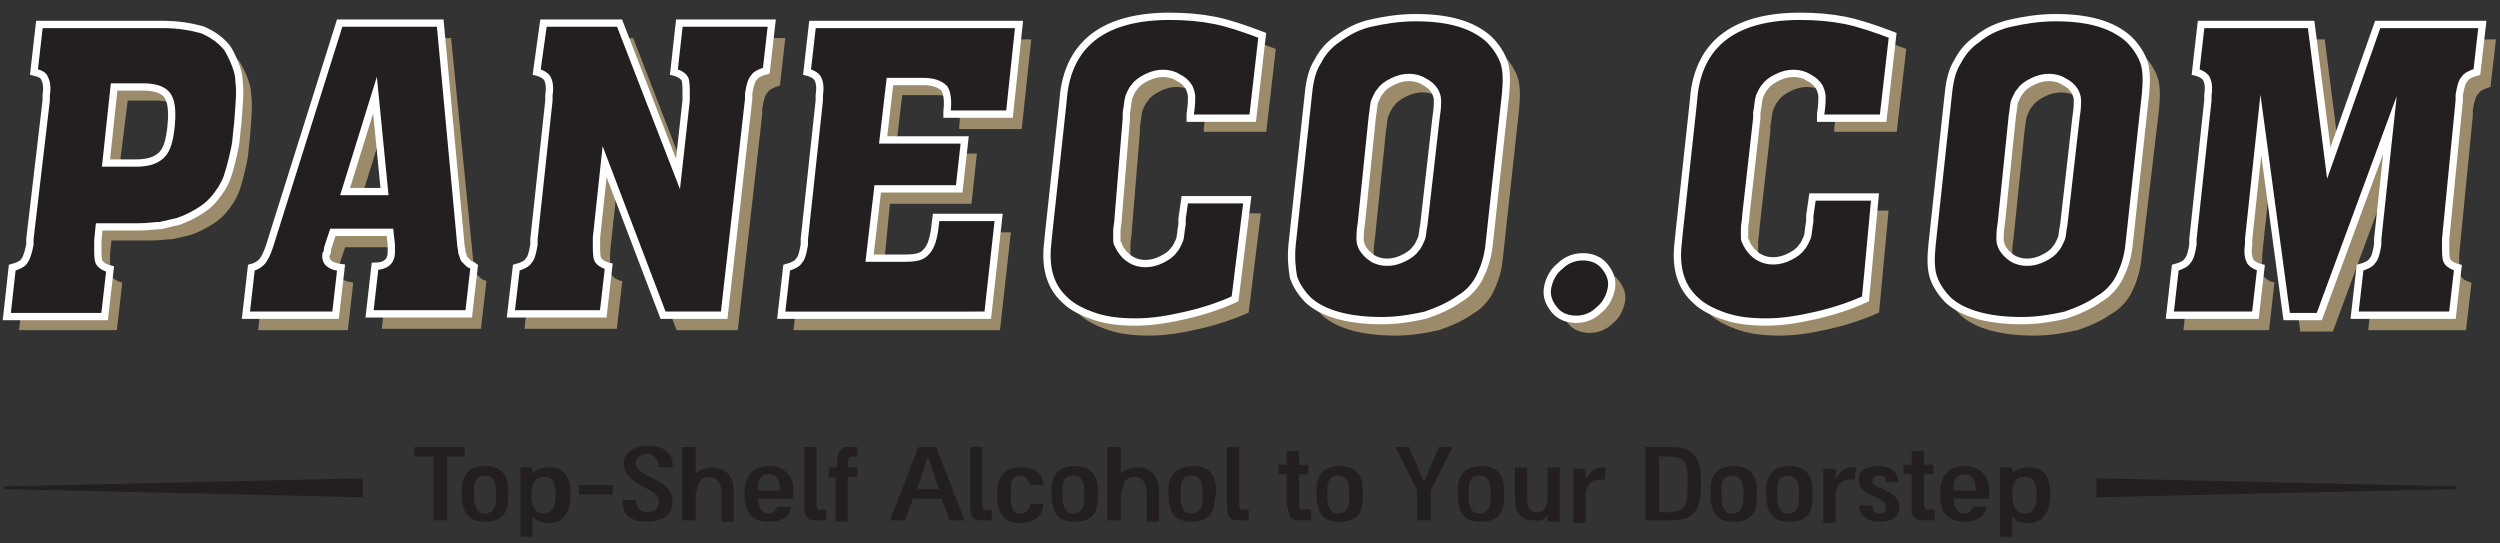 <?xml version="1.0" encoding="utf-8"?>
<!-- Generator: Adobe Illustrator 19.2.1, SVG Export Plug-In . SVG Version: 6.00 Build 0)  -->
<svg version="1.1" id="Layer_1" xmlns="http://www.w3.org/2000/svg" xmlns:xlink="http://www.w3.org/1999/xlink" x="0px" y="0px"
	 viewBox="0 0 184 40" style="enable-background:new 0 0 184 40;" xml:space="preserve">
<rect x="0" y="0" width="184" height="40" fill="#333333" stroke="none"/>
<style type="text/css">
	.st0{fill:#9B8B6B;}
	.st1{fill:#231F20;}
	.st2{fill:none;stroke:#FFFFFF;stroke-width:0.537;stroke-miterlimit:10;}
</style>
<title>paneco english logo</title>
<desc>Created with Sketch.</desc>
<g>
	<path class="st0" d="M8.7,13h1.9h0.3c0.9,0,1.5-0.2,1.9-0.6c0.4-0.4,0.6-1.1,0.7-2.2c0.1-1.1,0-1.8-0.3-2.2
		c-0.3-0.4-0.9-0.6-1.8-0.6h-0.3H9.4L8.7,13z M1.8,20.8c0.4-0.1,0.8-0.3,0.9-0.5c0.2-0.2,0.3-0.6,0.4-1.2l0-0.4L4.3,8.4l0-0.4
		c0.1-0.6,0-1-0.1-1.2C4.1,6.6,3.8,6.5,3.4,6.3l0.4-3.5h8.4h0.7c1.2,0,2.2,0.2,2.9,0.4c0.7,0.3,1.3,0.7,1.8,1.3
		c0.2,0.3,0.4,0.7,0.6,1.2c0.2,0.5,0.3,0.9,0.3,1.4c0.1,0.6,0,1.6-0.1,3c-0.1,0.7-0.1,1.2-0.2,1.7c-0.1,0.5-0.2,0.9-0.3,1.3
		c-0.1,0.4-0.2,0.7-0.3,1c-0.1,0.3-0.3,0.6-0.4,0.8c-0.4,0.6-0.8,1.1-1.4,1.5c-0.6,0.4-1.2,0.7-1.8,0.9c-0.4,0.1-0.9,0.2-1.3,0.3
		c-0.4,0-0.9,0.1-1.6,0.1h-0.5H8.2l-0.1,1l0,0.4c0,0.6,0,1,0.1,1.2c0.1,0.2,0.4,0.4,0.8,0.5l-0.4,3.5H1.4L1.8,20.8z"/>
	<path class="st0" d="M28.6,8.1l-2.2,7.1h2.9L28.6,8.1z M34.8,18.9c0,0.3,0.1,0.6,0.1,0.8c0.1,0.2,0.1,0.4,0.2,0.5
		c0.1,0.1,0.2,0.2,0.3,0.3c0.1,0.1,0.3,0.1,0.4,0.2l-0.4,3.5h-7.3l0.4-3.5c0.8,0,1.2-0.4,1.2-1c0,0,0-0.1,0-0.1c0-0.1,0-0.2,0-0.4
		l0-0.1l-0.1-0.9h-4.2l-0.3,0.9c0,0.1-0.1,0.2-0.1,0.4c0,0.1,0,0.2-0.1,0.3c-0.1,0.6,0.3,0.9,1.1,1l-0.4,3.5h-6.6l0.4-3.5
		c0.4-0.1,0.7-0.3,0.9-0.6c0.2-0.3,0.4-0.8,0.6-1.5l4.9-15.9h7.4L34.8,18.9z"/>
	<path class="st0" d="M39,20.8c0.4-0.1,0.8-0.3,0.9-0.5c0.2-0.2,0.3-0.6,0.4-1.2l0-0.4l1.1-10.2l0-0.4c0.1-0.6,0-1-0.1-1.2
		c-0.1-0.2-0.4-0.4-0.8-0.5L41,2.8h5.6l4.3,11.1l0.6-5.4l0-0.4c0-0.6,0-1-0.1-1.2c-0.1-0.2-0.4-0.4-0.8-0.5L51,2.8h6.8l-0.4,3.5
		c-0.4,0.1-0.8,0.3-0.9,0.5c-0.2,0.2-0.3,0.6-0.4,1.2l0,0.4l-1.8,15.9h-4.5L45.5,13l-0.6,5.6l0,0.4c0,0.6,0,1,0.1,1.2
		c0.1,0.2,0.4,0.4,0.8,0.5l-0.4,3.5h-6.8L39,20.8z"/>
	<path class="st0" d="M58.8,20.8c0.4-0.1,0.8-0.3,0.9-0.5c0.2-0.2,0.3-0.6,0.4-1.2l0-0.4l1.1-10.2l0-0.4c0.1-0.6,0-1-0.1-1.2
		c-0.1-0.2-0.4-0.4-0.8-0.5l0.4-3.5h15.2l-0.7,6.6h-4.6l0-0.2c0.1-0.8,0-1.4-0.2-1.7C70.2,7.2,69.7,7,68.9,7h-0.4h-2.1l-0.5,4.3h6
		L71.5,15h-6L65,20.1H67h0.5c0.8,0,1.3-0.2,1.6-0.5c0.3-0.3,0.5-0.9,0.6-1.7l0.1-0.8h4.6l-0.8,7.2H58.4L58.8,20.8z"/>
	<path class="st0" d="M91.9,23c-1.1,0.5-2.3,0.9-3.6,1.2c-1.3,0.3-2.5,0.5-3.7,0.5c-1.1,0-2.1-0.1-3-0.4c-0.9-0.3-1.7-0.7-2.2-1.2
		c-1-0.9-1.5-2.2-1.3-4.1l0.1-1l1-9.2l0.1-1c0.5-3.7,3.1-5.6,7.8-5.6c1.2,0,2.3,0.1,3.3,0.3c1,0.2,2.2,0.6,3.5,1.1l-0.7,6.1h-4.6
		l0-0.3c0.1-0.6,0.1-1,0.1-1.3c0-0.2-0.1-0.5-0.2-0.7c-0.2-0.3-0.4-0.5-0.8-0.7c-0.3-0.2-0.7-0.3-1.1-0.3c-0.4,0-0.8,0.1-1.2,0.3
		c-0.4,0.2-0.7,0.4-0.9,0.7c-0.2,0.2-0.3,0.5-0.4,0.7c-0.1,0.3-0.1,0.7-0.2,1.2l0,0.4L83.3,17c0,0.4-0.1,0.7-0.1,1
		c0,0.2,0,0.5,0,0.6c0,0.2,0,0.3,0.1,0.4c0,0.1,0.1,0.2,0.2,0.4c0.4,0.6,1,1,1.8,1c0.4,0,0.8-0.1,1.2-0.3c0.4-0.2,0.7-0.4,0.9-0.7
		c0.2-0.2,0.3-0.5,0.4-0.7c0.1-0.2,0.1-0.7,0.2-1.2l0-0.4l0.2-1.4h4.6L91.9,23z"/>
	<path class="st0" d="M101.2,17.5c-0.1,0.6-0.1,1-0.1,1.2c0,0.3,0.1,0.5,0.2,0.7c0.2,0.3,0.4,0.5,0.7,0.7c0.3,0.2,0.7,0.3,1.1,0.3
		c0.4,0,0.8-0.1,1.2-0.3c0.4-0.2,0.7-0.4,0.9-0.7c0.2-0.2,0.3-0.5,0.4-0.7c0.1-0.2,0.1-0.6,0.2-1.1l0.9-7.9c0.1-0.6,0.1-1,0.1-1.2
		c0-0.3-0.1-0.5-0.2-0.7c-0.2-0.3-0.4-0.5-0.8-0.7c-0.3-0.2-0.7-0.3-1.1-0.3c-0.4,0-0.8,0.1-1.2,0.3c-0.4,0.2-0.7,0.4-0.9,0.7
		c-0.2,0.2-0.3,0.5-0.4,0.7c-0.1,0.2-0.1,0.6-0.2,1.2L101.2,17.5z M110.6,19.1c-0.1,1-0.4,1.8-0.7,2.4c-0.3,0.6-0.8,1.2-1.5,1.6
		c-0.7,0.5-1.6,0.9-2.5,1.2c-0.9,0.2-2,0.4-3.2,0.4c-2.4,0-4.3-0.5-5.4-1.5c-0.5-0.5-0.9-1.1-1.1-1.7C96,20.8,96,20,96.1,19.1
		L97.3,8c0.1-1,0.3-1.8,0.7-2.4C98.3,5,98.8,4.4,99.4,4c0.8-0.6,1.6-1,2.5-1.2c0.9-0.2,2-0.4,3.3-0.4c2.4,0,4.2,0.5,5.4,1.6
		c0.5,0.5,0.9,1.1,1.1,1.7c0.2,0.6,0.2,1.4,0.1,2.4L110.6,19.1z"/>
	<path class="st0" d="M117.5,19.9c0.6,0,1.2,0.2,1.6,0.7c0.4,0.5,0.6,1,0.5,1.6c-0.1,0.6-0.4,1.2-0.9,1.6c-0.5,0.5-1.1,0.7-1.7,0.7
		c-0.6,0-1.2-0.2-1.6-0.7c-0.4-0.5-0.6-1-0.5-1.6c0.1-0.6,0.4-1.2,0.9-1.6C116.2,20.2,116.8,19.9,117.5,19.9"/>
	<path class="st0" d="M138.3,23c-1.1,0.5-2.3,0.9-3.6,1.2c-1.3,0.3-2.5,0.5-3.7,0.5c-1.1,0-2.1-0.1-3-0.4c-0.9-0.3-1.7-0.7-2.2-1.2
		c-1-0.9-1.5-2.2-1.3-4.1l0.1-1l1-9.2l0.1-1c0.5-3.7,3.1-5.6,7.8-5.6c1.2,0,2.3,0.1,3.3,0.3c1,0.2,2.2,0.6,3.5,1.1l-0.7,6.1h-4.6
		l0-0.3c0.1-0.6,0.1-1,0.1-1.3c0-0.2-0.1-0.5-0.2-0.7c-0.2-0.3-0.4-0.5-0.8-0.7c-0.3-0.2-0.7-0.3-1.1-0.3c-0.4,0-0.8,0.1-1.2,0.3
		c-0.4,0.2-0.7,0.4-0.9,0.7c-0.2,0.2-0.3,0.5-0.4,0.7c-0.1,0.3-0.1,0.7-0.2,1.2l0,0.4l-0.8,7.1c0,0.4-0.1,0.7-0.1,1
		c0,0.2,0,0.5,0,0.6c0,0.2,0,0.3,0.1,0.4c0,0.1,0.1,0.2,0.2,0.4c0.4,0.6,1,1,1.8,1c0.4,0,0.8-0.1,1.2-0.3c0.4-0.2,0.7-0.4,0.9-0.7
		c0.2-0.2,0.3-0.5,0.4-0.7c0.1-0.2,0.1-0.7,0.2-1.2l0-0.4l0.2-1.4h4.6L138.3,23z"/>
	<path class="st0" d="M148.2,17.5c-0.1,0.6-0.1,1-0.1,1.2c0,0.3,0.1,0.5,0.2,0.7c0.2,0.3,0.4,0.5,0.7,0.7c0.3,0.2,0.7,0.3,1.1,0.3
		c0.4,0,0.8-0.1,1.2-0.3c0.4-0.2,0.7-0.4,0.9-0.7c0.2-0.2,0.3-0.5,0.4-0.7c0.1-0.2,0.1-0.6,0.2-1.1l0.9-7.9c0.1-0.6,0.1-1,0.1-1.2
		c0-0.3-0.1-0.5-0.2-0.7c-0.2-0.3-0.4-0.5-0.8-0.7c-0.3-0.2-0.7-0.3-1.1-0.3c-0.4,0-0.8,0.1-1.2,0.3c-0.4,0.2-0.7,0.4-0.9,0.7
		c-0.2,0.2-0.3,0.5-0.4,0.7c-0.1,0.2-0.1,0.6-0.2,1.2L148.2,17.5z M157.6,19.1c-0.1,1-0.4,1.8-0.7,2.4c-0.3,0.6-0.8,1.2-1.5,1.6
		c-0.7,0.5-1.6,0.9-2.5,1.2c-0.9,0.2-2,0.4-3.2,0.4c-2.4,0-4.3-0.5-5.4-1.5c-0.5-0.5-0.9-1.1-1.1-1.7c-0.2-0.6-0.2-1.4-0.1-2.4
		L144.4,8c0.1-1,0.3-1.8,0.7-2.4c0.3-0.6,0.8-1.2,1.4-1.6c0.7-0.6,1.6-1,2.5-1.2c0.9-0.2,2-0.4,3.3-0.4c2.4,0,4.2,0.5,5.4,1.6
		c0.5,0.5,0.9,1.1,1.1,1.7c0.2,0.6,0.2,1.4,0.1,2.4L157.6,19.1z"/>
	<path class="st0" d="M161.1,20.8c0.4-0.1,0.8-0.3,0.9-0.5c0.2-0.2,0.3-0.6,0.4-1.2l0-0.4l1.1-10.2l0-0.4c0.1-0.6,0-1-0.1-1.2
		c-0.1-0.2-0.4-0.4-0.8-0.5l0.4-3.5h8.1l1.3,10.2l3.6-10.2h7.7l-0.4,3.5c-0.4,0.1-0.8,0.3-0.9,0.5c-0.2,0.2-0.3,0.6-0.4,1.2l0,0.4
		L181,18.7l0,0.4c0,0.6,0,1,0.1,1.2c0.1,0.2,0.4,0.4,0.8,0.5l-0.4,3.5h-7.2l0.4-3.5c0.4-0.1,0.8-0.3,0.9-0.5
		c0.2-0.2,0.3-0.6,0.4-1.2l0-0.4l0.9-8.4l-5.2,14.1h-2.4l-1.9-14.1l-0.9,8.4l0,0.4c-0.1,0.6,0,1,0.1,1.2c0.1,0.2,0.4,0.4,0.8,0.5
		l-0.4,3.5h-6.3L161.1,20.8z"/>
	<path class="st1" d="M7.8,12h1.9H10c0.9,0,1.5-0.2,1.9-0.6c0.4-0.4,0.6-1.1,0.7-2.2c0.1-1.1,0-1.8-0.3-2.2
		c-0.3-0.4-0.9-0.6-1.8-0.6h-0.3H8.4L7.8,12z M0.9,19.7c0.4-0.1,0.8-0.3,0.9-0.5C2,18.9,2.1,18.5,2.2,18l0-0.4L3.4,7.4l0-0.4
		c0.1-0.6,0-1-0.1-1.2C3.2,5.5,2.9,5.4,2.5,5.3l0.4-3.5h8.4H12c1.2,0,2.2,0.2,2.9,0.4c0.7,0.3,1.3,0.7,1.8,1.3
		c0.2,0.3,0.4,0.7,0.6,1.2c0.2,0.5,0.3,0.9,0.3,1.4c0.1,0.6,0,1.6-0.1,3c-0.1,0.7-0.1,1.2-0.2,1.7c-0.1,0.5-0.2,0.9-0.3,1.3
		c-0.1,0.4-0.2,0.7-0.3,1c-0.1,0.3-0.3,0.6-0.4,0.8c-0.4,0.6-0.8,1.1-1.4,1.5c-0.6,0.4-1.2,0.7-1.8,0.9c-0.4,0.1-0.9,0.2-1.3,0.3
		c-0.4,0-0.9,0.1-1.6,0.1H9.6H7.3l-0.1,1l0,0.4c0,0.6,0,1,0.1,1.2c0.1,0.2,0.4,0.4,0.8,0.5l-0.4,3.5H0.5L0.9,19.7z"/>
	<path class="st2" d="M7.8,12h1.9H10c0.9,0,1.5-0.2,1.9-0.6c0.4-0.4,0.6-1.1,0.7-2.2c0.1-1.1,0-1.8-0.3-2.2
		c-0.3-0.4-0.9-0.6-1.8-0.6h-0.3H8.4L7.8,12z M0.9,19.7c0.4-0.1,0.8-0.3,0.9-0.5C2,18.9,2.1,18.5,2.2,18l0-0.4L3.4,7.4l0-0.4
		c0.1-0.6,0-1-0.1-1.2C3.2,5.5,2.9,5.4,2.5,5.3l0.4-3.5h8.4H12c1.2,0,2.2,0.2,2.9,0.4c0.7,0.3,1.3,0.7,1.8,1.3
		c0.2,0.3,0.4,0.7,0.6,1.2c0.2,0.5,0.3,0.9,0.3,1.4c0.1,0.6,0,1.6-0.1,3c-0.1,0.7-0.1,1.2-0.2,1.7c-0.1,0.5-0.2,0.9-0.3,1.3
		c-0.1,0.4-0.2,0.7-0.3,1c-0.1,0.3-0.3,0.6-0.4,0.8c-0.4,0.6-0.8,1.1-1.4,1.5c-0.6,0.4-1.2,0.7-1.8,0.9c-0.4,0.1-0.9,0.2-1.3,0.3
		c-0.4,0-0.9,0.1-1.6,0.1H9.6H7.3l-0.1,1l0,0.4c0,0.6,0,1,0.1,1.2c0.1,0.2,0.4,0.4,0.8,0.5l-0.4,3.5H0.5L0.9,19.7z"/>
	<path class="st1" d="M27.6,7l-2.2,7.1h2.9L27.6,7z M33.9,17.8c0,0.3,0.1,0.6,0.1,0.8c0.1,0.2,0.1,0.4,0.2,0.5
		c0.1,0.1,0.2,0.2,0.3,0.3c0.1,0.1,0.3,0.1,0.4,0.2l-0.4,3.5h-7.3l0.4-3.5c0.8,0,1.2-0.4,1.2-1c0,0,0-0.1,0-0.1c0-0.1,0-0.2,0-0.4
		l0-0.1l-0.1-0.9h-4.2l-0.3,0.9c0,0.1-0.1,0.2-0.1,0.4c0,0.1,0,0.2-0.1,0.3c-0.1,0.6,0.3,0.9,1.1,1l-0.4,3.5h-6.6l0.4-3.5
		c0.4-0.1,0.7-0.3,0.9-0.6c0.2-0.3,0.4-0.8,0.6-1.5L25,1.7h7.4L33.9,17.8z"/>
	<path class="st2" d="M27.6,7l-2.2,7.1h2.9L27.6,7z M33.9,17.8c0,0.3,0.1,0.6,0.1,0.8c0.1,0.2,0.1,0.4,0.2,0.5
		c0.1,0.1,0.2,0.2,0.3,0.3c0.1,0.1,0.3,0.1,0.4,0.2l-0.4,3.5h-7.3l0.4-3.5c0.8,0,1.2-0.4,1.2-1c0,0,0-0.1,0-0.1c0-0.1,0-0.2,0-0.4
		l0-0.1l-0.1-0.9h-4.2l-0.3,0.9c0,0.1-0.1,0.2-0.1,0.4c0,0.1,0,0.2-0.1,0.3c-0.1,0.6,0.3,0.9,1.1,1l-0.4,3.5h-6.6l0.4-3.5
		c0.4-0.1,0.7-0.3,0.9-0.6c0.2-0.3,0.4-0.8,0.6-1.5L25,1.7h7.4L33.9,17.8z"/>
	<path class="st1" d="M38,19.7c0.4-0.1,0.8-0.3,0.9-0.5c0.2-0.2,0.3-0.6,0.4-1.2l0-0.4l1.1-10.2l0-0.4c0.1-0.6,0-1-0.1-1.2
		c-0.1-0.2-0.4-0.4-0.8-0.5L40,1.7h5.6l4.3,11.1l0.6-5.4l0-0.4c0-0.6,0-1-0.1-1.2c-0.1-0.2-0.4-0.4-0.8-0.5L50,1.7h6.8l-0.4,3.5
		c-0.4,0.1-0.8,0.3-0.9,0.5c-0.2,0.2-0.3,0.6-0.4,1.2l0,0.4l-1.8,15.9h-4.5l-4.3-11.3l-0.6,5.6l0,0.4c0,0.6,0,1,0.1,1.2
		c0.1,0.2,0.4,0.4,0.8,0.5l-0.4,3.5h-6.8L38,19.7z"/>
	<path class="st2" d="M38,19.7c0.4-0.1,0.8-0.3,0.9-0.5c0.2-0.2,0.3-0.6,0.4-1.2l0-0.4l1.1-10.2l0-0.4c0.1-0.6,0-1-0.1-1.2
		c-0.1-0.2-0.4-0.4-0.8-0.5L40,1.7h5.6l4.3,11.1l0.6-5.4l0-0.4c0-0.6,0-1-0.1-1.2c-0.1-0.2-0.4-0.4-0.8-0.5L50,1.7h6.8l-0.4,3.5
		c-0.4,0.1-0.8,0.3-0.9,0.5c-0.2,0.2-0.3,0.6-0.4,1.2l0,0.4l-1.8,15.9h-4.5l-4.3-11.3l-0.6,5.6l0,0.4c0,0.6,0,1,0.1,1.2
		c0.1,0.2,0.4,0.4,0.8,0.5l-0.4,3.5h-6.8L38,19.7z"/>
	<path class="st1" d="M57.9,19.7c0.4-0.1,0.8-0.3,0.9-0.5c0.2-0.2,0.3-0.6,0.4-1.2l0-0.4l1.1-10.2l0-0.4c0.1-0.6,0-1-0.1-1.2
		c-0.1-0.2-0.4-0.4-0.8-0.5l0.4-3.5h15.2l-0.7,6.6h-4.6l0-0.2c0.1-0.8,0-1.4-0.2-1.7c-0.3-0.3-0.8-0.5-1.5-0.5h-0.4h-2.1L65,10.3h6
		l-0.4,3.6h-6L64,19h2.1h0.5c0.8,0,1.3-0.1,1.6-0.5c0.3-0.3,0.5-0.9,0.6-1.7l0.1-0.8h4.6l-0.8,7.2H57.5L57.9,19.7z"/>
	<path class="st2" d="M57.9,19.7c0.4-0.1,0.8-0.3,0.9-0.5c0.2-0.2,0.3-0.6,0.4-1.2l0-0.4l1.1-10.2l0-0.4c0.1-0.6,0-1-0.1-1.2
		c-0.1-0.2-0.4-0.4-0.8-0.5l0.4-3.5h15.2l-0.7,6.6h-4.6l0-0.2c0.1-0.8,0-1.4-0.2-1.7c-0.3-0.3-0.8-0.5-1.5-0.5h-0.4h-2.1L65,10.3h6
		l-0.4,3.6h-6L64,19h2.1h0.5c0.8,0,1.3-0.1,1.6-0.5c0.3-0.3,0.5-0.9,0.6-1.7l0.1-0.8h4.6l-0.8,7.2H57.5L57.9,19.7z"/>
	<path class="st1" d="M90.9,22c-1.1,0.5-2.3,0.9-3.6,1.2c-1.3,0.3-2.5,0.5-3.7,0.5c-1.1,0-2.1-0.1-3-0.4c-0.9-0.3-1.7-0.7-2.2-1.2
		c-1-0.9-1.5-2.2-1.3-4.1l0.1-1l1-9.2l0.1-1c0.5-3.7,3.1-5.6,7.8-5.6c1.2,0,2.3,0.1,3.3,0.3c1,0.2,2.2,0.6,3.5,1.1l-0.7,6.1h-4.6
		l0-0.3c0.1-0.6,0.1-1,0.1-1.3c0-0.2-0.1-0.5-0.2-0.7c-0.2-0.3-0.4-0.5-0.8-0.7c-0.3-0.2-0.7-0.3-1.1-0.3c-0.4,0-0.8,0.1-1.2,0.3
		c-0.4,0.2-0.7,0.4-0.9,0.7c-0.2,0.2-0.3,0.5-0.4,0.7c-0.1,0.3-0.1,0.7-0.2,1.2l0,0.4L82.3,16c0,0.4-0.1,0.7-0.1,1
		c0,0.2,0,0.5,0,0.6c0,0.2,0,0.3,0.1,0.4c0,0.1,0.1,0.2,0.2,0.4c0.4,0.6,1,1,1.8,1c0.4,0,0.8-0.1,1.2-0.3c0.4-0.2,0.7-0.4,0.9-0.7
		c0.2-0.2,0.3-0.5,0.4-0.7c0.1-0.2,0.1-0.7,0.2-1.2l0-0.4l0.2-1.4h4.6L90.9,22z"/>
	<path class="st2" d="M90.9,22c-1.1,0.5-2.3,0.9-3.6,1.2c-1.3,0.3-2.5,0.5-3.7,0.5c-1.1,0-2.1-0.1-3-0.4c-0.9-0.3-1.7-0.7-2.2-1.2
		c-1-0.9-1.5-2.2-1.3-4.1l0.1-1l1-9.2l0.1-1c0.5-3.7,3.1-5.6,7.8-5.6c1.2,0,2.3,0.1,3.3,0.3c1,0.2,2.2,0.6,3.5,1.1l-0.7,6.1h-4.6
		l0-0.3c0.1-0.6,0.1-1,0.1-1.3c0-0.2-0.1-0.5-0.2-0.7c-0.2-0.3-0.4-0.5-0.8-0.7c-0.3-0.2-0.7-0.3-1.1-0.3c-0.4,0-0.8,0.1-1.2,0.3
		c-0.4,0.2-0.7,0.4-0.9,0.7c-0.2,0.2-0.3,0.5-0.4,0.7c-0.1,0.3-0.1,0.7-0.2,1.2l0,0.4L82.3,16c0,0.4-0.1,0.7-0.1,1
		c0,0.2,0,0.5,0,0.6c0,0.2,0,0.3,0.1,0.4c0,0.1,0.1,0.2,0.2,0.4c0.4,0.6,1,1,1.8,1c0.4,0,0.8-0.1,1.2-0.3c0.4-0.2,0.7-0.4,0.9-0.7
		c0.2-0.2,0.3-0.5,0.4-0.7c0.1-0.2,0.1-0.7,0.2-1.2l0-0.4l0.2-1.4h4.6L90.9,22z"/>
	<path class="st1" d="M100.2,16.4c-0.1,0.6-0.1,1-0.1,1.2c0,0.3,0.1,0.5,0.2,0.7c0.2,0.3,0.4,0.5,0.7,0.7c0.3,0.2,0.7,0.3,1.1,0.3
		c0.4,0,0.8-0.1,1.2-0.3c0.4-0.2,0.7-0.4,0.9-0.7c0.2-0.2,0.3-0.5,0.4-0.7c0.1-0.2,0.1-0.6,0.2-1.1l0.9-7.9c0.1-0.6,0.1-1,0.1-1.2
		c0-0.3-0.1-0.5-0.2-0.7c-0.2-0.3-0.4-0.5-0.8-0.7c-0.3-0.2-0.7-0.3-1.1-0.3c-0.4,0-0.8,0.1-1.2,0.3c-0.4,0.2-0.7,0.4-0.9,0.7
		c-0.2,0.2-0.3,0.5-0.4,0.7c-0.1,0.2-0.1,0.6-0.2,1.2L100.2,16.4z M109.6,18c-0.1,1-0.4,1.8-0.7,2.4c-0.3,0.6-0.8,1.2-1.5,1.6
		c-0.7,0.5-1.6,0.9-2.5,1.2c-0.9,0.2-2,0.4-3.2,0.4c-2.4,0-4.3-0.5-5.4-1.5c-0.5-0.5-0.9-1.1-1.1-1.7C95.1,19.8,95,19,95.1,18
		l1.2-11.1c0.1-1,0.3-1.8,0.7-2.4c0.3-0.6,0.8-1.2,1.4-1.6c0.8-0.6,1.6-1,2.5-1.2c0.9-0.2,2-0.4,3.3-0.4c2.4,0,4.2,0.5,5.4,1.6
		c0.5,0.5,0.9,1.1,1.1,1.7c0.2,0.6,0.2,1.4,0.1,2.4L109.6,18z"/>
	<path class="st2" d="M100.2,16.4c-0.1,0.6-0.1,1-0.1,1.2c0,0.3,0.1,0.5,0.2,0.7c0.2,0.3,0.4,0.5,0.7,0.7c0.3,0.2,0.7,0.3,1.1,0.3
		c0.4,0,0.8-0.1,1.2-0.3c0.4-0.2,0.7-0.4,0.9-0.7c0.2-0.2,0.3-0.5,0.4-0.7c0.1-0.2,0.1-0.6,0.2-1.1l0.9-7.9c0.1-0.6,0.1-1,0.1-1.2
		c0-0.3-0.1-0.5-0.2-0.7c-0.2-0.3-0.4-0.5-0.8-0.7c-0.3-0.2-0.7-0.3-1.1-0.3c-0.4,0-0.8,0.1-1.2,0.3c-0.4,0.2-0.7,0.4-0.9,0.7
		c-0.2,0.2-0.3,0.5-0.4,0.7c-0.1,0.2-0.1,0.6-0.2,1.2L100.2,16.4z M109.6,18c-0.1,1-0.4,1.8-0.7,2.4c-0.3,0.6-0.8,1.2-1.5,1.6
		c-0.7,0.5-1.6,0.9-2.5,1.2c-0.9,0.2-2,0.4-3.2,0.4c-2.4,0-4.3-0.5-5.4-1.5c-0.5-0.5-0.9-1.1-1.1-1.7C95.1,19.8,95,19,95.1,18
		l1.2-11.1c0.1-1,0.3-1.8,0.7-2.4c0.3-0.6,0.8-1.2,1.4-1.6c0.8-0.6,1.6-1,2.5-1.2c0.9-0.2,2-0.4,3.3-0.4c2.4,0,4.2,0.5,5.4,1.6
		c0.5,0.5,0.9,1.1,1.1,1.7c0.2,0.6,0.2,1.4,0.1,2.4L109.6,18z"/>
	<path class="st1" d="M116.5,18.9c0.6,0,1.2,0.2,1.6,0.7c0.4,0.5,0.6,1,0.5,1.6c-0.1,0.6-0.4,1.2-0.9,1.6c-0.5,0.5-1.1,0.7-1.7,0.7
		c-0.6,0-1.2-0.2-1.6-0.7c-0.4-0.5-0.6-1-0.5-1.6c0.1-0.6,0.4-1.2,0.9-1.6C115.3,19.1,115.9,18.9,116.5,18.9"/>
	<path class="st2" d="M116.5,18.9c0.6,0,1.2,0.2,1.6,0.7c0.4,0.5,0.6,1,0.5,1.6c-0.1,0.6-0.4,1.2-0.9,1.6c-0.5,0.5-1.1,0.7-1.7,0.7
		c-0.6,0-1.2-0.2-1.6-0.7c-0.4-0.5-0.6-1-0.5-1.6c0.1-0.6,0.4-1.2,0.9-1.6C115.3,19.1,115.9,18.9,116.5,18.9z"/>
	<path class="st1" d="M137.3,22c-1.1,0.5-2.3,0.9-3.6,1.2c-1.3,0.3-2.5,0.5-3.7,0.5c-1.1,0-2.1-0.1-3-0.4c-0.9-0.3-1.7-0.7-2.2-1.2
		c-1-0.9-1.5-2.2-1.3-4.1l0.1-1l1-9.2l0.1-1c0.5-3.7,3.1-5.6,7.8-5.6c1.2,0,2.3,0.1,3.3,0.3c1,0.2,2.2,0.6,3.5,1.1l-0.7,6.1h-4.6
		l0-0.3c0.1-0.6,0.1-1,0.1-1.3c0-0.2-0.1-0.5-0.2-0.7c-0.2-0.3-0.4-0.5-0.8-0.7c-0.3-0.2-0.7-0.3-1.1-0.3c-0.4,0-0.8,0.1-1.2,0.3
		c-0.4,0.2-0.7,0.4-0.9,0.7c-0.2,0.2-0.3,0.5-0.4,0.7c-0.1,0.3-0.1,0.7-0.2,1.2l0,0.4l-0.8,7.1c0,0.4-0.1,0.7-0.1,1
		c0,0.2,0,0.5,0,0.6c0,0.2,0,0.3,0.1,0.4c0,0.1,0.1,0.2,0.2,0.4c0.4,0.6,1,1,1.8,1c0.4,0,0.8-0.1,1.2-0.3c0.4-0.2,0.7-0.4,0.9-0.7
		c0.2-0.2,0.3-0.5,0.4-0.7c0.1-0.2,0.1-0.7,0.2-1.2l0-0.4l0.2-1.4h4.6L137.3,22z"/>
	<path class="st2" d="M137.3,22c-1.1,0.5-2.3,0.9-3.6,1.2c-1.3,0.3-2.5,0.5-3.7,0.5c-1.1,0-2.1-0.1-3-0.4c-0.9-0.3-1.7-0.7-2.2-1.2
		c-1-0.9-1.5-2.2-1.3-4.1l0.1-1l1-9.2l0.1-1c0.5-3.7,3.1-5.6,7.8-5.6c1.2,0,2.3,0.1,3.3,0.3c1,0.2,2.2,0.6,3.5,1.1l-0.7,6.1h-4.6
		l0-0.3c0.1-0.6,0.1-1,0.1-1.3c0-0.2-0.1-0.5-0.2-0.7c-0.2-0.3-0.4-0.5-0.8-0.7c-0.3-0.2-0.7-0.3-1.1-0.3c-0.4,0-0.8,0.1-1.2,0.3
		c-0.4,0.2-0.7,0.4-0.9,0.7c-0.2,0.2-0.3,0.5-0.4,0.7c-0.1,0.3-0.1,0.7-0.2,1.2l0,0.4l-0.8,7.1c0,0.4-0.1,0.7-0.1,1
		c0,0.2,0,0.5,0,0.6c0,0.2,0,0.3,0.1,0.4c0,0.1,0.1,0.2,0.2,0.4c0.4,0.6,1,1,1.8,1c0.4,0,0.8-0.1,1.2-0.3c0.4-0.2,0.7-0.4,0.9-0.7
		c0.2-0.2,0.3-0.5,0.4-0.7c0.1-0.2,0.1-0.7,0.2-1.2l0-0.4l0.2-1.4h4.6L137.3,22z"/>
	<path class="st1" d="M147.3,16.4c-0.1,0.6-0.1,1-0.1,1.2c0,0.3,0.1,0.5,0.2,0.7c0.2,0.3,0.4,0.5,0.7,0.7c0.3,0.2,0.7,0.3,1.1,0.3
		c0.4,0,0.8-0.1,1.2-0.3c0.4-0.2,0.7-0.4,0.9-0.7c0.2-0.2,0.3-0.5,0.4-0.7c0.1-0.2,0.1-0.6,0.2-1.1l0.9-7.9c0.1-0.6,0.1-1,0.1-1.2
		c0-0.3-0.1-0.5-0.2-0.7c-0.2-0.3-0.4-0.5-0.8-0.7c-0.3-0.2-0.7-0.3-1.1-0.3c-0.4,0-0.8,0.1-1.2,0.3c-0.4,0.2-0.7,0.4-0.9,0.7
		c-0.2,0.2-0.3,0.5-0.4,0.7c-0.1,0.2-0.1,0.6-0.2,1.2L147.3,16.4z M156.7,18c-0.1,1-0.4,1.8-0.7,2.4c-0.3,0.6-0.8,1.2-1.5,1.6
		c-0.7,0.5-1.6,0.9-2.5,1.2c-0.9,0.2-2,0.4-3.2,0.4c-2.4,0-4.3-0.5-5.4-1.5c-0.5-0.5-0.9-1.1-1.1-1.7c-0.2-0.6-0.2-1.4-0.1-2.4
		l1.2-11.1c0.1-1,0.3-1.8,0.7-2.4c0.3-0.6,0.8-1.2,1.4-1.6c0.7-0.6,1.6-1,2.5-1.2c0.9-0.2,2-0.4,3.3-0.4c2.4,0,4.2,0.5,5.4,1.6
		c0.5,0.5,0.9,1.1,1.1,1.7c0.2,0.6,0.2,1.4,0.1,2.4L156.7,18z"/>
	<path class="st2" d="M147.3,16.4c-0.1,0.6-0.1,1-0.1,1.2c0,0.3,0.1,0.5,0.2,0.7c0.2,0.3,0.4,0.5,0.7,0.7c0.3,0.2,0.7,0.3,1.1,0.3
		c0.4,0,0.8-0.1,1.2-0.3c0.4-0.2,0.7-0.4,0.9-0.7c0.2-0.2,0.3-0.5,0.4-0.7c0.1-0.2,0.1-0.6,0.2-1.1l0.9-7.9c0.1-0.6,0.1-1,0.1-1.2
		c0-0.3-0.1-0.5-0.2-0.7c-0.2-0.3-0.4-0.5-0.8-0.7c-0.3-0.2-0.7-0.3-1.1-0.3c-0.4,0-0.8,0.1-1.2,0.3c-0.4,0.2-0.7,0.4-0.9,0.7
		c-0.2,0.2-0.3,0.5-0.4,0.7c-0.1,0.2-0.1,0.6-0.2,1.2L147.3,16.4z M156.7,18c-0.1,1-0.4,1.8-0.7,2.4c-0.3,0.6-0.8,1.2-1.5,1.6
		c-0.7,0.5-1.6,0.9-2.5,1.2c-0.9,0.2-2,0.4-3.2,0.4c-2.4,0-4.3-0.5-5.4-1.5c-0.5-0.5-0.9-1.1-1.1-1.7c-0.2-0.6-0.2-1.4-0.1-2.4
		l1.2-11.1c0.1-1,0.3-1.8,0.7-2.4c0.3-0.6,0.8-1.2,1.4-1.6c0.7-0.6,1.6-1,2.5-1.2c0.9-0.2,2-0.4,3.3-0.4c2.4,0,4.2,0.5,5.4,1.6
		c0.5,0.5,0.9,1.1,1.1,1.7c0.2,0.6,0.2,1.4,0.1,2.4L156.7,18z"/>
	<path class="st1" d="M160.1,19.7c0.4-0.1,0.8-0.3,0.9-0.5c0.2-0.2,0.3-0.6,0.4-1.2l0-0.4l1.1-10.2l0-0.4c0.1-0.6,0-1-0.1-1.2
		c-0.1-0.2-0.4-0.4-0.8-0.5l0.4-3.5h8.1l1.3,10.2l3.6-10.2h7.7l-0.4,3.5c-0.4,0.1-0.8,0.3-0.9,0.5c-0.2,0.2-0.3,0.6-0.4,1.2l0,0.4
		L180,17.6l0,0.4c0,0.6,0,1,0.1,1.2c0.1,0.2,0.4,0.4,0.8,0.5l-0.4,3.5h-7.2l0.4-3.5c0.4-0.1,0.8-0.3,0.9-0.5
		c0.2-0.2,0.3-0.6,0.4-1.2l0-0.4l0.9-8.4l-5.2,14.1h-2.4l-1.9-14.1l-0.9,8.4l0,0.4c-0.1,0.6,0,1,0.1,1.2c0.1,0.2,0.4,0.4,0.8,0.5
		l-0.4,3.5h-6.3L160.1,19.7z"/>
	<path class="st2" d="M160.1,19.7c0.4-0.1,0.8-0.3,0.9-0.5c0.2-0.2,0.3-0.6,0.4-1.2l0-0.4l1.1-10.2l0-0.4c0.1-0.6,0-1-0.1-1.2
		c-0.1-0.2-0.4-0.4-0.8-0.5l0.4-3.5h8.1l1.3,10.2l3.6-10.2h7.7l-0.4,3.5c-0.4,0.1-0.8,0.3-0.9,0.5c-0.2,0.2-0.3,0.6-0.4,1.2l0,0.4
		L180,17.6l0,0.4c0,0.6,0,1,0.1,1.2c0.1,0.2,0.4,0.4,0.8,0.5l-0.4,3.5h-7.2l0.4-3.5c0.4-0.1,0.8-0.3,0.9-0.5
		c0.2-0.2,0.3-0.6,0.4-1.2l0-0.4l0.9-8.4l-5.2,14.1h-2.4l-1.9-14.1l-0.9,8.4l0,0.4c-0.1,0.6,0,1,0.1,1.2c0.1,0.2,0.4,0.4,0.8,0.5
		l-0.4,3.5h-6.3L160.1,19.7z"/>
</g>
<polygon class="st1" points="0.3,35.8 26.7,35.2 26.7,36.6 0.3,36 "/>
<polygon class="st1" points="180.8,36 154.3,36.6 154.3,35.2 180.8,35.8 "/>
<g>
	<path class="st1" d="M149,35.1c0.5,0,0.9,0.2,0.9,1.3c0,1.1-0.4,1.4-0.9,1.4c-0.5,0-0.9-0.4-0.9-1.4
		C148.1,35.4,148.5,35.1,149,35.1 M148.1,38c0.3,0.4,0.7,0.5,1.2,0.5c0.8,0,1.6-0.5,1.6-2.1c0-1.7-0.8-2-1.6-2c-0.4,0-1,0.1-1.2,0.5
		v-0.5h-0.9v5.1h0.9V38z M144.6,34.9c0.7,0,0.8,0.6,0.8,1.2h-1.6C143.7,35.5,143.9,34.9,144.6,34.9 M146.2,37.3h-1
		c-0.1,0.3-0.3,0.5-0.6,0.5c-0.5,0-0.8-0.4-0.8-1.1h2.6c0,0,0-0.3,0-0.6c0-1.1-0.7-1.8-1.8-1.8c-1.1,0-1.7,0.6-1.8,1.7
		c0,0.3,0,0.4,0,0.7c0.1,1.2,0.7,1.7,1.8,1.7C145.4,38.4,146.1,38.1,146.2,37.3 M140.7,37.3c0,0.9,0.4,1,0.9,1h0.8v-0.8h-0.4
		c-0.2,0-0.4,0-0.4-0.5v-2.1h0.7v-0.7h-0.7v-1h-0.9v1h-0.6v0.7h0.6V37.3z M138.3,37.8c-0.3,0-0.5-0.2-0.5-0.6h-1
		c0.1,0.7,0.5,1.2,1.5,1.2c1,0,1.5-0.4,1.5-1.1c0-0.7-0.6-1-1.2-1.3c-0.5-0.2-0.8-0.3-0.8-0.6c0-0.3,0.2-0.4,0.5-0.4
		c0.4,0,0.5,0.2,0.5,0.5h0.9c0-0.8-0.6-1.2-1.5-1.2c-0.9,0-1.4,0.4-1.4,0.9c-0.1,0.8,0.6,1.1,1.3,1.4c0.6,0.3,0.7,0.4,0.7,0.7
		C138.8,37.7,138.6,37.8,138.3,37.8 M135.1,36.5c0-0.6,0.3-1.2,1-1.2c0.1,0,0.4,0,0.4,0l0.1-0.9c0,0-0.2,0-0.4,0
		c-0.5,0-0.9,0.5-1.1,0.9v-0.8h-0.9v4h0.9V36.5z M132.4,36.8c0,0.6-0.3,1-0.8,1c-0.5,0-0.7-0.3-0.8-1c0-0.3,0-0.6,0-0.9
		c0-0.6,0.3-0.9,0.8-0.9c0.5,0,0.7,0.3,0.8,0.9C132.4,36.2,132.4,36.5,132.4,36.8 M133.4,36c0-1.1-0.6-1.7-1.7-1.7
		c-1.1,0-1.7,0.6-1.7,1.7c0,0.3,0,0.4,0,0.7c0.1,1.2,0.6,1.7,1.7,1.7c1.1,0,1.7-0.5,1.7-1.7C133.4,36.5,133.4,36.4,133.4,36
		 M128.3,36.8c0,0.6-0.3,1-0.8,1c-0.5,0-0.7-0.3-0.8-1c0-0.3,0-0.6,0-0.9c0-0.6,0.3-0.9,0.8-0.9c0.5,0,0.7,0.3,0.8,0.9
		C128.4,36.2,128.3,36.5,128.3,36.8 M129.3,36c0-1.1-0.6-1.7-1.7-1.7c-1.1,0-1.7,0.6-1.7,1.7c0,0.3,0,0.4,0,0.7
		c0.1,1.2,0.6,1.7,1.7,1.7c1.1,0,1.7-0.5,1.7-1.7C129.3,36.5,129.3,36.4,129.3,36 M122.8,37.7h-0.7v-4.1h0.7c1.5,0,1.4,0.8,1.4,2
		C124.2,36.9,124.2,37.7,122.8,37.7 M123.1,32.9h-2v5.4h2c1.8,0,2.1-1.1,2.1-2.7C125.2,34,124.9,32.9,123.1,32.9 M116.7,36.5
		c0-0.6,0.3-1.2,1-1.2c0.1,0,0.4,0,0.4,0l0.1-0.9c0,0-0.2,0-0.4,0c-0.5,0-0.9,0.5-1.1,0.9v-0.8h-0.9v4h0.9V36.5z M113.9,37.9v0.5
		h0.9v-4h-0.9v2.2c0,0.7-0.3,1.1-0.8,1.1c-0.5,0-0.7-0.3-0.7-1v-2.3h-0.9v2.3c0,0.9,0.3,1.6,1.4,1.6
		C113.4,38.4,113.7,38.2,113.9,37.9 M109.7,36.8c0,0.6-0.3,1-0.8,1c-0.5,0-0.7-0.3-0.8-1c0-0.3,0-0.6,0-0.9c0-0.6,0.3-0.9,0.8-0.9
		c0.5,0,0.7,0.3,0.8,0.9C109.7,36.2,109.7,36.5,109.7,36.8 M110.7,36c0-1.1-0.6-1.7-1.7-1.7c-1.1,0-1.7,0.6-1.7,1.7
		c0,0.3,0,0.4,0,0.7c0.1,1.2,0.6,1.7,1.7,1.7c1.1,0,1.7-0.5,1.7-1.7C110.7,36.5,110.7,36.4,110.7,36 M104.8,35.5l-1.1-2.6h-1
		l1.6,3.2v2.2h1v-2.2l1.6-3.2h-1L104.8,35.5z M99.3,36.8c0,0.6-0.3,1-0.8,1c-0.5,0-0.7-0.3-0.8-1c0-0.3,0-0.6,0-0.9
		c0-0.6,0.3-0.9,0.8-0.9c0.5,0,0.7,0.3,0.8,0.9C99.3,36.2,99.3,36.5,99.3,36.8 M100.3,36c0-1.1-0.6-1.7-1.7-1.7
		c-1.1,0-1.7,0.6-1.7,1.7c0,0.3,0,0.4,0,0.7c0.1,1.2,0.6,1.7,1.7,1.7c1.1,0,1.7-0.5,1.7-1.7C100.3,36.5,100.3,36.4,100.3,36
		 M94.8,37.3c0,0.9,0.4,1,0.9,1h0.8v-0.8H96c-0.2,0-0.4,0-0.4-0.5v-2.1h0.7v-0.7h-0.7v-1h-0.9v1h-0.6v0.7h0.6V37.3z M91.2,37.1v-4.2
		h-0.9v4.4c0,0.9,0.4,1,0.8,1h0.8v-0.8h-0.3C91.4,37.6,91.2,37.5,91.2,37.1 M88.5,36.8c0,0.6-0.3,1-0.8,1c-0.5,0-0.7-0.3-0.8-1
		c0-0.3,0-0.6,0-0.9c0-0.6,0.3-0.9,0.8-0.9c0.5,0,0.7,0.3,0.8,0.9C88.5,36.2,88.5,36.5,88.5,36.8 M89.5,36c0-1.1-0.6-1.7-1.7-1.7
		S86,34.9,86,36c0,0.3,0,0.4,0,0.7c0.1,1.2,0.6,1.7,1.7,1.7s1.7-0.5,1.7-1.7C89.5,36.5,89.5,36.4,89.5,36 M82.6,36.2
		c0-0.7,0.3-1.1,0.9-1.1c0.5,0,0.9,0.4,0.9,1.1v2.2h0.9V36c0-0.9-0.6-1.6-1.6-1.6c-0.5,0-0.9,0.2-1.2,0.4v-1.9h-1v5.4h1V36.2z
		 M79.8,36.8c0,0.6-0.3,1-0.8,1c-0.5,0-0.7-0.3-0.8-1c0-0.3,0-0.6,0-0.9c0-0.6,0.3-0.9,0.8-0.9c0.5,0,0.7,0.3,0.8,0.9
		C79.8,36.2,79.8,36.5,79.8,36.8 M80.8,36c0-1.1-0.6-1.7-1.7-1.7c-1.1,0-1.7,0.6-1.7,1.7c0,0.3,0,0.4,0,0.7c0.1,1.2,0.6,1.7,1.7,1.7
		c1.1,0,1.7-0.5,1.7-1.7C80.8,36.5,80.8,36.4,80.8,36 M76.8,37.1h-1c0,0.4-0.3,0.7-0.7,0.7c-0.5,0-0.7-0.4-0.7-1c0-0.3,0-0.6,0-0.9
		c0-0.6,0.2-0.9,0.7-0.9c0.3,0,0.6,0.2,0.7,0.7h1c-0.1-0.9-0.6-1.3-1.7-1.3c-1.1,0-1.7,0.6-1.7,1.7c0,0.3,0,0.4,0,0.7
		c0.1,1.2,0.7,1.7,1.7,1.7C76.2,38.4,76.7,38.1,76.8,37.1 M72.3,37.1v-4.2h-0.9v4.4c0,0.9,0.4,1,0.8,1h0.8v-0.8h-0.3
		C72.4,37.6,72.3,37.5,72.3,37.1 M67.5,36l0.8-2.4l0.8,2.4H67.5z M67.6,32.9l-2.1,5.4h1.1l0.6-1.6h2.1l0.6,1.6H71l-2.1-5.4H67.6z
		 M61.6,34.1v0.3H61v0.7h0.5v3.3h0.9v-3.3h0.7v-0.7h-0.7v-0.3c0-0.4,0.2-0.5,0.4-0.5h0.3v-0.7h-0.8C62,32.9,61.6,33.2,61.6,34.1
		 M60.1,37.1v-4.2h-0.9v4.4c0,0.9,0.4,1,0.8,1h0.8v-0.8h-0.3C60.2,37.6,60.1,37.5,60.1,37.1 M56.6,34.9c0.7,0,0.8,0.6,0.8,1.2h-1.6
		C55.7,35.5,55.9,34.9,56.6,34.9 M58.2,37.3h-1c-0.1,0.3-0.3,0.5-0.6,0.5c-0.5,0-0.8-0.4-0.8-1.1h2.6c0,0,0-0.3,0-0.6
		c0-1.1-0.7-1.8-1.8-1.8c-1.1,0-1.7,0.6-1.8,1.7c0,0.3,0,0.4,0,0.7c0.1,1.2,0.7,1.7,1.8,1.7C57.4,38.4,58.2,38.1,58.2,37.3
		 M51.3,36.2c0-0.7,0.3-1.1,0.9-1.1c0.5,0,0.9,0.4,0.9,1.1v2.2H54V36c0-0.9-0.6-1.6-1.6-1.6c-0.5,0-0.9,0.2-1.2,0.4v-1.9h-1v5.4h1
		V36.2z M47.7,32.8c-1.1,0-1.8,0.6-1.8,1.3c0,0.8,0.6,1.3,1.6,1.8c0.6,0.3,1,0.5,1,1c0,0.5-0.3,0.8-0.9,0.8c-0.4,0-0.8-0.3-0.8-0.9
		h-1c0,1.3,0.9,1.6,1.8,1.6c1.1,0,1.9-0.5,1.9-1.4c0-0.9-0.5-1.4-1.7-1.9c-0.7-0.4-1-0.6-1-1c0-0.4,0.4-0.7,0.8-0.7
		c0.6,0,0.9,0.5,0.9,1h1C49.6,33.5,49,32.8,47.7,32.8 M42.6,36.4h2.5v-0.7h-2.5V36.4z M40,35.1c0.5,0,0.9,0.2,0.9,1.3
		c0,1.1-0.4,1.4-0.9,1.4c-0.5,0-0.9-0.4-0.9-1.4C39.1,35.4,39.6,35.1,40,35.1 M39.2,38c0.3,0.4,0.7,0.5,1.2,0.5
		c0.8,0,1.6-0.5,1.6-2.1c0-1.7-0.8-2-1.6-2c-0.4,0-1,0.1-1.2,0.5v-0.5h-0.9v5.1h0.9V38z M36.5,36.8c0,0.6-0.3,1-0.8,1
		c-0.5,0-0.7-0.3-0.8-1c0-0.3,0-0.6,0-0.9c0-0.6,0.3-0.9,0.8-0.9c0.5,0,0.7,0.3,0.8,0.9C36.5,36.2,36.5,36.5,36.5,36.8 M37.4,36
		c0-1.1-0.6-1.7-1.7-1.7c-1.1,0-1.7,0.6-1.7,1.7c0,0.3,0,0.4,0,0.7c0.1,1.2,0.6,1.7,1.7,1.7c1.1,0,1.7-0.5,1.7-1.7
		C37.4,36.5,37.4,36.4,37.4,36 M30.6,33.6h1.3v4.7h1v-4.7h1.3v-0.7h-3.7V33.6z"/>
</g>
</svg>
